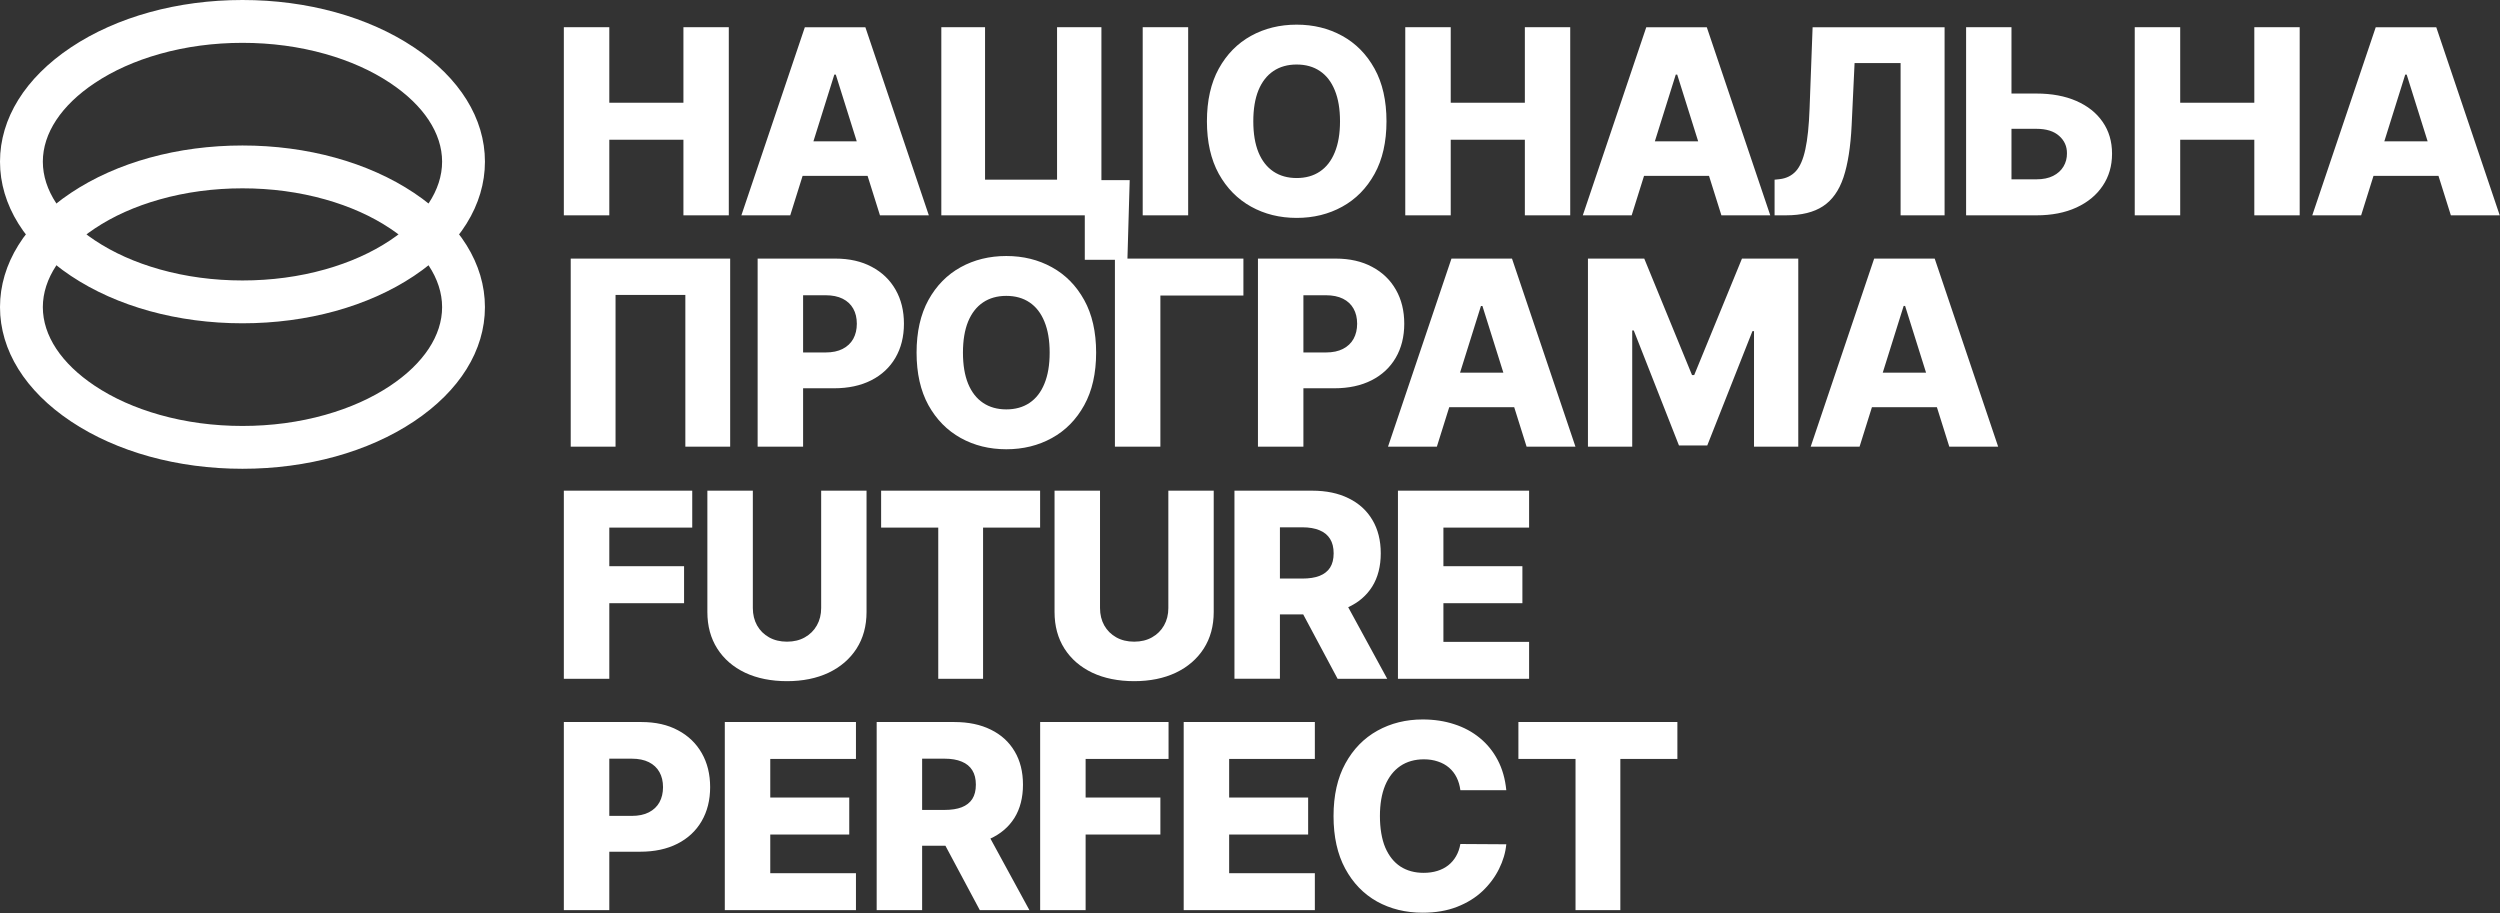 <svg width="3501" height="1279" viewBox="0 0 3501 1279" fill="none" xmlns="http://www.w3.org/2000/svg">
<rect x="0" y="0" width="3501" height="1279" fill="#333333" stroke="none"/>
<g clip-path="url(#clip0_598_1452)">
<path d="M339.56 452.74C248.86 452.74 163.59 429.19 99.46 386.44C35.32 343.69 0 286.84 0 226.37C0 165.9 35.32 109.06 99.45 66.3C163.58 23.54 248.86 0 339.56 0C430.26 0 515.53 23.55 579.66 66.3C643.79 109.06 679.11 165.9 679.11 226.37C679.11 286.84 643.79 343.68 579.66 386.44C515.53 429.2 430.26 452.74 339.56 452.74ZM339.56 60C299.22 60 260.23 65.23 223.67 75.54C189.28 85.24 158.69 98.93 132.73 116.23C85.83 147.5 59.99 186.62 59.99 226.38C59.99 266.14 85.82 305.26 132.73 336.53C158.68 353.83 189.28 367.52 223.67 377.22C260.23 387.53 299.22 392.76 339.56 392.76C379.9 392.76 418.89 387.53 455.45 377.22C489.84 367.52 520.43 353.83 546.39 336.53C593.29 305.26 619.13 266.14 619.13 226.38C619.13 186.62 593.3 147.5 546.39 116.23C520.44 98.93 489.84 85.24 455.45 75.54C418.89 65.23 379.9 60 339.56 60Z" fill="white"/>
<path d="M339.56 656.48C248.86 656.48 163.59 632.93 99.46 590.18C35.32 547.42 0 490.57 0 430.11C0 369.65 35.32 312.8 99.45 270.04C163.58 227.28 248.85 203.74 339.55 203.74C430.25 203.74 515.52 227.29 579.65 270.04C643.78 312.8 679.1 369.64 679.1 430.11C679.1 490.58 643.78 547.42 579.65 590.18C515.51 632.94 430.24 656.48 339.55 656.48H339.56ZM339.56 263.74C299.22 263.74 260.23 268.97 223.67 279.28C189.28 288.98 158.69 302.67 132.73 319.97C85.83 351.24 59.99 390.36 59.99 430.12C59.99 469.88 85.82 509 132.73 540.27C158.68 557.57 189.28 571.26 223.67 580.96C260.23 591.27 299.22 596.5 339.56 596.5C379.9 596.5 418.89 591.27 455.45 580.96C489.84 571.26 520.43 557.57 546.39 540.27C593.29 509 619.13 469.88 619.13 430.12C619.13 390.36 593.3 351.24 546.39 319.97C520.44 302.67 489.84 288.98 455.45 279.28C418.89 268.97 379.9 263.74 339.56 263.74Z" fill="white"/>
<path d="M789.6 301.55V38.13H853.27V143.86H957.07V38.13H1020.61V301.55H957.07V195.7H853.27V301.55H789.6ZM1106.65 301.55H1038.23L1127.1 38.14H1211.86L1300.74 301.55H1232.31L1170.45 104.5H1168.39L1106.65 301.55ZM1097.52 197.88H1240.55V246.24H1097.52V197.88ZM1582.03 252.29L1578.82 363.8H1519.14V301.55H1500.62V252.29H1582.03ZM1318.23 301.55V38.13H1379.46V251.64H1480.3V38.13H1542.42V301.55H1318.23ZM1663.9 38.13V301.55H1600.24V38.13H1663.9ZM1941.63 169.84C1941.63 198.82 1936.06 223.39 1924.91 243.54C1913.76 263.69 1898.67 279 1879.64 289.46C1860.69 299.92 1839.42 305.15 1815.84 305.15C1792.26 305.15 1770.87 299.88 1751.92 289.33C1732.97 278.78 1717.92 263.48 1706.77 243.41C1695.71 223.26 1690.18 198.73 1690.18 169.84C1690.18 140.95 1695.71 116.29 1706.77 96.14C1717.92 75.99 1732.97 60.68 1751.92 50.22C1770.87 39.76 1792.17 34.53 1815.84 34.53C1839.51 34.53 1860.69 39.76 1879.64 50.22C1898.67 60.68 1913.76 75.99 1924.91 96.14C1936.06 116.29 1941.63 140.86 1941.63 169.84ZM1876.55 169.84C1876.55 152.69 1874.1 138.2 1869.22 126.37C1864.42 114.54 1857.47 105.58 1848.38 99.49C1839.38 93.4 1828.53 90.36 1815.84 90.36C1803.15 90.36 1792.39 93.4 1783.3 99.49C1774.21 105.58 1767.22 114.54 1762.33 126.37C1757.53 138.2 1755.13 152.69 1755.13 169.84C1755.13 186.99 1757.53 201.48 1762.33 213.31C1767.22 225.14 1774.21 234.1 1783.3 240.19C1792.39 246.28 1803.23 249.32 1815.84 249.32C1828.45 249.32 1839.38 246.28 1848.38 240.19C1857.47 234.1 1864.42 225.14 1869.22 213.31C1874.1 201.48 1876.55 186.99 1876.55 169.84ZM1967.94 301.55V38.13H2031.6V143.86H2135.4V38.13H2198.94V301.55H2135.4V195.7H2031.6V301.55H1967.94ZM2284.99 301.55H2216.56L2305.44 38.14H2390.2L2479.08 301.55H2410.65L2348.78 104.5H2346.73L2284.99 301.55ZM2275.86 197.88H2418.88V246.24H2275.86V197.88ZM2485.12 301.55V251.65L2492.33 250.88C2501.59 249.77 2509.13 246.04 2514.96 239.69C2520.79 233.26 2525.21 223.06 2528.21 209.08C2531.3 195.02 2533.27 176.02 2534.13 152.1L2538.37 38.14H2723.2V301.55H2661.59V88.29H2597.15L2593.04 175.49C2591.58 205.59 2587.76 229.9 2581.59 248.42C2575.41 266.85 2565.85 280.32 2552.91 288.81C2540.04 297.3 2522.77 301.54 2501.07 301.54H2485.12V301.55ZM2793.07 131H2851.73C2873.25 131 2891.94 134.47 2907.8 141.42C2923.67 148.37 2935.93 158.14 2944.59 170.75C2953.34 183.35 2957.71 198.19 2957.71 215.25C2957.71 232.31 2953.34 247.32 2944.59 260.27C2935.93 273.22 2923.67 283.34 2907.8 290.62C2891.94 297.91 2873.25 301.55 2851.73 301.55H2753.33V38.13H2816.87V251.13H2851.73C2860.99 251.13 2868.79 249.54 2875.13 246.37C2881.57 243.11 2886.41 238.74 2889.67 233.25C2893.01 227.68 2894.64 221.5 2894.56 214.73C2894.64 204.96 2891 196.81 2883.62 190.29C2876.25 183.69 2865.62 180.39 2851.73 180.39H2793.07V131ZM2989.48 301.55V38.13H3053.15V143.86H3156.94V38.13H3220.48V301.55H3156.94V195.7H3053.15V301.55H2989.48ZM3306.53 301.55H3238.11L3326.98 38.14H3411.74L3500.62 301.55H3432.19L3370.33 104.5H3368.27L3306.53 301.55ZM3297.4 197.88H3440.43V246.24H3297.4V197.88ZM1022.53 362.13V625.54H959.76V413.06H862.01V625.54H799.24V362.13H1022.52H1022.53ZM1060.99 625.54V362.13H1169.8C1189.53 362.13 1206.55 365.99 1220.87 373.71C1235.27 381.34 1246.38 392.02 1254.18 405.74C1261.98 419.37 1265.88 435.24 1265.88 453.33C1265.88 471.42 1261.9 487.41 1253.92 501.05C1246.03 514.6 1234.76 525.1 1220.09 532.56C1205.43 540.02 1188.03 543.75 1167.88 543.75H1100.74V493.59H1156.04C1165.65 493.59 1173.66 491.92 1180.09 488.57C1186.61 485.23 1191.54 480.55 1194.89 474.55C1198.23 468.46 1199.9 461.39 1199.9 453.33C1199.9 445.27 1198.23 438.15 1194.89 432.24C1191.54 426.24 1186.61 421.61 1180.09 418.35C1173.58 415.09 1165.56 413.46 1156.04 413.46H1124.66V625.56H1060.99V625.54ZM1535.02 493.83C1535.02 522.81 1529.45 547.38 1518.3 567.53C1507.16 587.68 1492.07 602.99 1473.03 613.45C1454.08 623.91 1432.81 629.14 1409.23 629.14C1385.65 629.14 1364.26 623.87 1345.31 613.32C1326.36 602.77 1311.31 587.47 1300.16 567.4C1289.1 547.25 1283.57 522.73 1283.57 493.83C1283.57 464.93 1289.1 440.28 1300.16 420.13C1311.31 399.98 1326.36 384.67 1345.31 374.21C1364.26 363.75 1385.57 358.52 1409.23 358.52C1432.89 358.52 1454.08 363.75 1473.03 374.21C1492.07 384.67 1507.16 399.98 1518.3 420.13C1529.45 440.28 1535.02 464.85 1535.02 493.83ZM1469.94 493.83C1469.94 476.68 1467.5 462.19 1462.61 450.36C1457.81 438.53 1450.86 429.57 1441.77 423.48C1432.77 417.39 1421.92 414.35 1409.23 414.35C1396.54 414.35 1385.78 417.39 1376.69 423.48C1367.6 429.57 1360.62 438.53 1355.73 450.36C1350.93 462.19 1348.52 476.68 1348.52 493.83C1348.52 510.98 1350.93 525.47 1355.73 537.3C1360.62 549.13 1367.6 558.09 1376.69 564.18C1385.78 570.27 1396.63 573.31 1409.23 573.31C1421.83 573.31 1432.77 570.27 1441.77 564.18C1450.86 558.09 1457.81 549.13 1462.61 537.3C1467.5 525.47 1469.94 510.98 1469.94 493.83ZM1741.27 362.12V413.83H1625V625.54H1561.33V362.13H1741.27V362.12ZM1761.63 625.53V362.13H1870.44C1890.16 362.13 1907.18 365.99 1921.5 373.71C1935.91 381.34 1947.01 392.02 1954.81 405.74C1962.62 419.37 1966.52 435.24 1966.52 453.33C1966.52 471.42 1962.53 487.41 1954.56 501.05C1946.67 514.6 1935.39 525.1 1920.73 532.56C1906.07 540.02 1888.66 543.75 1868.51 543.75H1801.37V493.59H1856.68C1866.28 493.59 1874.3 491.92 1880.73 488.57C1887.25 485.23 1892.18 480.55 1895.52 474.55C1898.86 468.46 1900.54 461.39 1900.54 453.33C1900.54 445.27 1898.86 438.15 1895.52 432.24C1892.18 426.24 1887.25 421.61 1880.73 418.35C1874.21 415.09 1866.19 413.46 1856.68 413.46H1825.29V625.56H1761.63V625.53ZM2012.18 625.53H1943.76L2032.63 362.12H2117.39L2206.27 625.53H2137.84L2075.98 428.48H2073.92L2012.18 625.53ZM2003.05 521.86H2146.07V570.22H2003.05V521.86ZM2223.76 362.11H2302.61L2369.49 525.2H2372.58L2439.46 362.11H2518.3V625.52H2456.31V463.72H2454.12L2390.84 623.85H2351.23L2287.95 462.82H2285.76V625.52H2223.76V362.13V362.11ZM2604.13 625.52H2535.7L2624.58 362.11H2709.34L2798.22 625.52H2729.79L2667.92 428.47H2665.87L2604.13 625.52ZM2595 521.85H2738.02V570.21H2595V521.85ZM789.6 950.55V687.14H969.41V738.85H853.27V792.87H957.97V844.7H853.27V950.55H789.6ZM1149.96 687.14H1213.5V857.05C1213.5 876.69 1208.83 893.79 1199.48 908.37C1190.14 922.86 1177.1 934.09 1160.38 942.07C1143.66 949.96 1124.24 953.9 1102.12 953.9C1080 953.9 1060.19 949.96 1043.47 942.07C1026.75 934.1 1013.76 922.86 1004.5 908.37C995.23 893.79 990.6 876.69 990.6 857.05V687.14H1054.27V851.52C1054.27 860.61 1056.24 868.71 1060.19 875.83C1064.22 882.95 1069.83 888.52 1077.04 892.55C1084.24 896.58 1092.6 898.59 1102.12 898.59C1111.64 898.59 1119.95 896.57 1127.07 892.55C1134.27 888.52 1139.89 882.95 1143.92 875.83C1147.95 868.71 1149.96 860.61 1149.96 851.52V687.14ZM1233.92 738.85V687.14H1456.57V738.85H1376.69V950.56H1313.93V738.85H1233.92ZM1636.15 687.14H1699.69V857.05C1699.69 876.69 1695.02 893.79 1685.67 908.37C1676.33 922.86 1663.29 934.09 1646.57 942.07C1629.85 949.96 1610.43 953.9 1588.31 953.9C1566.19 953.9 1546.38 949.96 1529.66 942.07C1512.94 934.1 1499.95 922.86 1490.68 908.37C1481.42 893.79 1476.79 876.69 1476.79 857.05V687.14H1540.46V851.52C1540.46 860.61 1542.43 868.71 1546.38 875.83C1550.41 882.95 1556.02 888.52 1563.23 892.55C1570.43 896.58 1578.79 898.59 1588.31 898.59C1597.83 898.59 1606.14 896.57 1613.26 892.55C1620.46 888.52 1626.08 882.95 1630.11 875.83C1634.14 868.71 1636.15 860.61 1636.15 851.52V687.14ZM1728.73 950.55V687.14H1837.54C1857.27 687.14 1874.29 690.7 1888.61 697.81C1903.01 704.84 1914.12 714.96 1921.92 728.16C1929.72 741.28 1933.62 756.84 1933.62 774.85C1933.62 792.86 1929.64 808.63 1921.66 821.41C1913.69 834.1 1902.37 843.79 1887.71 850.48C1873.04 857.08 1855.68 860.38 1835.62 860.38H1766.8V810.22H1823.78C1833.39 810.22 1841.4 808.98 1847.83 806.49C1854.35 803.92 1859.28 800.06 1862.63 794.91C1865.97 789.68 1867.64 782.99 1867.64 774.85C1867.64 766.71 1865.97 759.97 1862.63 754.66C1859.28 749.26 1854.35 745.23 1847.83 742.57C1841.32 739.83 1833.3 738.45 1823.78 738.45H1792.4V950.54H1728.73V950.55ZM1877.03 830.16L1942.63 950.55H1873.17L1808.86 830.16H1877.03ZM1957.68 950.55V687.14H2141.35V738.85H2021.35V792.87H2131.96V844.7H2021.35V898.85H2141.35V950.56H1957.68V950.55ZM789.6 1274.55V1011.13H898.41C918.13 1011.13 935.15 1014.99 949.47 1022.71C963.88 1030.34 974.98 1041.02 982.78 1054.73C990.58 1068.37 994.48 1084.23 994.48 1102.32C994.48 1120.41 990.49 1136.41 982.52 1150.04C974.63 1163.59 963.36 1174.09 948.69 1181.55C934.03 1189.01 916.62 1192.74 896.47 1192.74H829.33V1142.58H884.64C894.24 1142.58 902.26 1140.91 908.69 1137.57C915.21 1134.22 920.14 1129.55 923.48 1123.55C926.82 1117.46 928.5 1110.38 928.5 1102.32C928.5 1094.26 926.83 1087.15 923.48 1081.23C920.14 1075.23 915.2 1070.6 908.69 1067.34C902.17 1064.08 894.16 1062.45 884.64 1062.45H853.26V1274.55H789.59H789.6ZM1015.01 1274.55V1011.13H1198.68V1062.84H1078.68V1116.86H1189.29V1168.69H1078.68V1222.84H1198.68V1274.55H1015.01ZM1227.69 1274.55V1011.13H1336.5C1356.22 1011.13 1373.24 1014.69 1387.56 1021.81C1401.97 1028.84 1413.07 1038.96 1420.87 1052.16C1428.68 1065.28 1432.58 1080.84 1432.58 1098.85C1432.58 1116.86 1428.59 1132.64 1420.62 1145.41C1412.64 1158.1 1401.32 1167.79 1386.66 1174.48C1372 1181.08 1354.63 1184.38 1334.57 1184.38H1265.76V1134.22H1322.74C1332.34 1134.22 1340.36 1132.98 1346.79 1130.49C1353.31 1127.92 1358.24 1124.06 1361.58 1118.92C1364.92 1113.69 1366.6 1107 1366.6 1098.85C1366.6 1090.7 1364.92 1083.97 1361.58 1078.66C1358.24 1073.26 1353.31 1069.23 1346.79 1066.57C1340.27 1063.82 1332.25 1062.45 1322.74 1062.45H1291.35V1274.55H1227.69ZM1375.99 1154.16L1441.58 1274.55H1372.13L1307.82 1154.16H1375.99ZM1456.63 1274.55V1011.13H1636.44V1062.84H1520.3V1116.86H1625V1168.69H1520.3V1274.55H1456.63ZM1657.64 1274.55V1011.13H1841.31V1062.84H1721.3V1116.86H1831.92V1168.69H1721.3V1222.84H1841.31V1274.55H1657.64ZM2109.42 1106.57H2045.11C2044.25 1099.97 2042.49 1094.01 2039.83 1088.69C2037.18 1083.37 2033.66 1078.83 2029.29 1075.06C2024.91 1071.28 2019.73 1068.41 2013.72 1066.44C2007.81 1064.38 2001.25 1063.35 1994.05 1063.35C1981.27 1063.35 1970.25 1066.48 1960.99 1072.74C1951.82 1079 1944.74 1088.05 1939.77 1099.88C1934.88 1111.71 1932.44 1126.03 1932.44 1142.84C1932.44 1159.65 1934.92 1174.99 1939.9 1186.83C1944.96 1198.58 1952.03 1207.45 1961.12 1213.45C1970.29 1219.37 1981.14 1222.33 1993.66 1222.33C2000.69 1222.33 2007.08 1221.43 2012.82 1219.63C2018.65 1217.83 2023.76 1215.21 2028.13 1211.78C2032.59 1208.26 2036.23 1204.02 2039.06 1199.05C2041.98 1193.99 2043.99 1188.29 2045.11 1181.94L2109.42 1182.33C2108.3 1193.99 2104.92 1205.48 2099.26 1216.8C2093.68 1228.11 2086.01 1238.45 2076.23 1247.79C2066.46 1257.05 2054.54 1264.43 2040.48 1269.92C2026.5 1275.4 2010.47 1278.15 1992.37 1278.15C1968.54 1278.15 1947.18 1272.92 1928.32 1262.46C1909.54 1251.91 1894.71 1236.56 1883.82 1216.41C1872.93 1196.26 1867.48 1171.74 1867.48 1142.84C1867.48 1113.94 1873.01 1089.29 1884.08 1069.14C1895.14 1048.99 1910.1 1033.68 1928.96 1023.22C1947.83 1012.76 1968.96 1007.53 1992.37 1007.53C2008.32 1007.53 2023.07 1009.76 2036.62 1014.22C2050.17 1018.59 2062.09 1025.02 2072.38 1033.51C2082.66 1041.92 2091.03 1052.25 2097.46 1064.51C2103.89 1076.77 2107.87 1090.79 2109.42 1106.57ZM2126.37 1062.84V1011.13H2349.01V1062.84H2269.13V1274.55H2206.37V1062.84H2126.37Z" fill="white"/>
</g>
<defs>
<clipPath id="clip0_598_1452">
<rect width="3500.62" height="1278.15" fill="white"/>
</clipPath>
</defs>
</svg>
